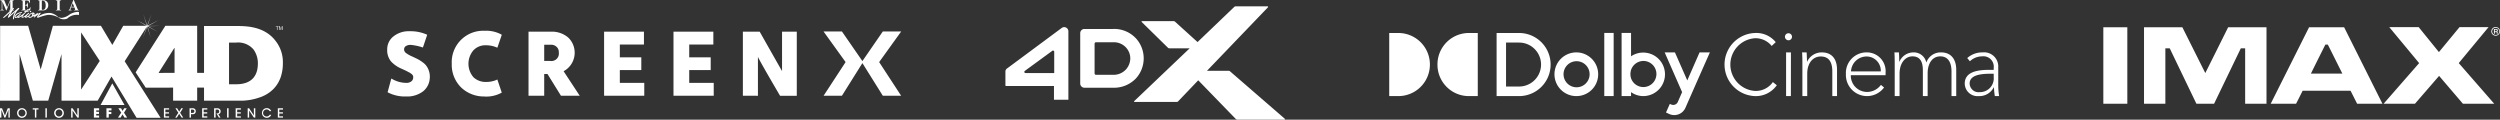 <svg xmlns="http://www.w3.org/2000/svg" width="397" height="19" viewBox="0 0 397 19">
  <rect x="0" y="0" width="397" height="19" fill="#333333" stroke="none"/>
  <defs>
    <style>
      .cls-1 {
        fill: #fff;
        fill-rule: evenodd;
      }
    </style>
  </defs>
  <path id="ico_format.svg" class="cls-1" d="M2542.32,1007.67a0.69,0.69,0,1,1,.68-0.69A0.689,0.689,0,0,1,2542.32,1007.67Zm-0.57-.69a0.57,0.57,0,1,0,.57-0.57A0.578,0.578,0,0,0,2541.75,1006.98Zm0.76,0.06h0c0.1,0.01.12,0.07,0.12,0.17v0.14h-0.14v-0.14a0.1,0.1,0,0,0-.09-0.11h-0.22v0.25h-0.14v-0.75h0.37a0.2,0.2,0,0,1,.23.23C2542.64,1006.94,2542.63,1007.02,2542.51,1007.04Zm-0.14-.32h-0.19v0.26h0.18c0.11,0,.13-0.02.13-0.13S2542.48,1006.72,2542.37,1006.72Zm-0.29,11.75h-4.97s-3.34-3.9-3.78-4.42l-3.83,4.42h-4.98s5.28-6.04,5.64-6.45c-0.35-.42-4.74-5.71-4.74-5.71h4.67s2.77,3.42,3.21,3.96c0.45-.54,3.27-3.96,3.27-3.96h4.61s-4.39,5.29-4.73,5.71C2536.81,1012.43,2542.08,1018.47,2542.08,1018.47Zm-22.81-2.06h-7.61c-0.15.31-1.04,2.06-1.04,2.06h-4.03l6.09-12.14h5.57l6.08,12.14h-4.02S2519.43,1016.72,2519.27,1016.41Zm-3.61-7.33h-0.39c-0.16.31-1.91,3.82-2.3,4.61h5C2517.57,1012.9,2515.82,1009.39,2515.66,1009.08Zm-13.13.6h-0.69c-0.18.37-4.24,8.79-4.24,8.79h-2.81s-4.06-8.42-4.23-8.79h-0.7v8.79h-3.39v-12.14h6.09s3.13,6.25,3.64,7.27c0.52-1.02,3.63-7.27,3.63-7.27h6.09v12.14h-3.39v-8.79Zm-22.52-3.35h3.81v12.14h-3.81v-12.14Zm-17.23,10.93a10.883,10.883,0,0,1-.14-1.4h-0.03a2.543,2.543,0,0,1-2.38,1.4,2.026,2.026,0,0,1-2.23-1.97c0-1.89,2-2.2,3.94-2.2h0.66v-0.3a1.644,1.644,0,0,0-1.84-1.84,2.821,2.821,0,0,0-1.94.78l-0.42-.51a3.534,3.534,0,0,1,2.43-.9,2.248,2.248,0,0,1,2.49,2.39v2.88a11.468,11.468,0,0,0,.14,1.67h-0.68Zm-0.18-3.55h-0.49c-1.51,0-3.33.18-3.33,1.55a1.417,1.417,0,0,0,1.63,1.37,2.178,2.178,0,0,0,2.19-2.38v-0.54Zm-6.7,3.55v-3.92c0-1.3-.46-2.38-1.77-2.39-1.35,0-2.02,1.23-2.02,2.68v3.63h-0.76v-4.06c0-1.22-.32-2.25-1.66-2.25-1.03,0-2.04.93-2.04,2.77v3.54h-0.77V1012c0-.37-0.01-1.25-0.05-1.68h0.72c0.03,0.37.05,1.13,0.05,1.48h0.03a2.418,2.418,0,0,1,2.19-1.48,2.027,2.027,0,0,1,2.07,1.57h0.03a2.4,2.4,0,0,1,2.32-1.57c1.67,0,2.41,1.19,2.41,2.74v4.2h-0.75Zm-13.45-.66a2.721,2.721,0,0,0,2.24-1.12l0.5,0.41a3.357,3.357,0,0,1-6.06-2.12,3.265,3.265,0,0,1,3.23-3.45,2.981,2.981,0,0,1,3.07,3.22v0.4h-5.52A2.582,2.582,0,0,0,2442.45,1016.6Zm2.22-3.26a2.264,2.264,0,0,0-2.33-2.37,2.481,2.481,0,0,0-2.4,2.37h4.73Zm-7.7,3.92v-3.92c0-1.3-.41-2.37-1.84-2.37-1.13,0-2.14.91-2.14,2.75v3.54h-0.77v-5.27c0-.36-0.01-1.24-0.05-1.67h0.72c0.03,0.36.06,1.13,0.06,1.48h0.02a2.551,2.551,0,0,1,2.33-1.48c1.7,0,2.42,1.18,2.42,2.73v4.21h-0.75Zm-7.52-9.44a0.56,0.56,0,1,1,.55.58A0.575,0.575,0,0,1,2429.45,1007.82Zm-4.74,8.62a3.3,3.3,0,0,0,2.78-1.35l0.04-.06,0.63,0.51-0.05.06a4.07,4.07,0,0,1-3.42,1.66,5.013,5.013,0,0,1,.01-10.02,3.958,3.958,0,0,1,3.24,1.4l0.05,0.05-0.65.61-0.05-.07a3.307,3.307,0,0,0-2.57-1.16A4.193,4.193,0,0,0,2424.71,1016.44Zm-13.62,3.67-0.52-.24h-0.01l0.61-1.37,0.21,0.09a0.791,0.791,0,0,0,1.06-.41l0.68-1.55-2.77-6.31h1.63l1.96,4.45,1.95-4.45h1.64c-0.34.75-3.88,8.78-3.88,8.79A1.937,1.937,0,0,1,2411.09,1020.11Zm-4.12-2.85a3.368,3.368,0,0,1-1.96-.63v0.63h-1.5v-10.03h1.5v3.71A3.456,3.456,0,1,1,2406.97,1017.26Zm0-5.58a2.088,2.088,0,0,0-1.96,1.43,2.409,2.409,0,0,0-.1.67,2.268,2.268,0,0,0,.1.65A2.072,2.072,0,1,0,2406.97,1011.68Zm-6.21-4.45h1.49v10.03h-1.49v-10.03Zm-4.4,10.03a3.47,3.47,0,1,1,3.43-3.47A3.457,3.457,0,0,1,2396.36,1017.26Zm2.07-3.47a2.07,2.07,0,1,0-4.14,0A2.07,2.07,0,1,0,2398.43,1013.79Zm-11.2,3.47h-3.57v-10.02h3.57A5.01,5.01,0,0,1,2387.23,1017.26Zm0-8.5h-2.07v6.98h2.07A3.49,3.49,0,0,0,2387.23,1008.76Zm-12.96,3.49a4.985,4.985,0,0,1,4.94-5.01h1.46v10.02h-1.46A4.985,4.985,0,0,1,2374.27,1012.25Zm-6.21,5.01h-1.45v-10.02h1.45A5.01,5.01,0,0,1,2368.06,1017.26Zm-25.58,3.74a0.31,0.31,0,0,1-.22-0.09l-5.98-6.16-3.2,3.35a0.31,0.31,0,0,1-.22.09h-6.7a0.076,0.076,0,0,1-.05-0.13l8.81-8.39h-3.24a0.272,0.272,0,0,1-.21-0.09l-4.17-4.09a0.077,0.077,0,0,1,.06-0.13h5.01a0.314,0.314,0,0,1,.21.07l3.59,3.25,5.83-5.58a0.312,0.312,0,0,1,.21-0.09h5.09a0.087,0.087,0,0,1,.06.14l-9.69,10.09h3.45a0.316,0.316,0,0,1,.19.07l8.72,7.55a0.079,0.079,0,0,1-.05.14h-7.5Zm-16.11-6.53a4.829,4.829,0,0,1-3.68,1.46h-4.49a0.662,0.662,0,0,1-.66-0.67v-7.99a0.662,0.662,0,0,1,.66-0.67h4.49a4.722,4.722,0,0,1,3.88,1.7A4.723,4.723,0,0,1,2326.37,1014.47Zm-1.48-4.83a2.6,2.6,0,0,0-2.08-.93h-2.76a0.233,0.233,0,0,0-.23.23v4.71a0.233,0.233,0,0,0,.23.23h2.76a2.651,2.651,0,0,0,2.06-.93,2.681,2.681,0,0,0,.62-1.67A2.545,2.545,0,0,0,2324.89,1009.64Zm-11.52,6.02h-7.59a0.116,0.116,0,0,1-.12-0.12v-2.17a0.6,0.6,0,0,1,.25-0.49l8.69-6.44a0.664,0.664,0,0,1,1.06.54v10.86h-2.29v-2.18Zm0.04-5.44a0.19,0.19,0,0,0-.19-0.19,0.169,0.169,0,0,0-.1.03l-4.38,3.2a0.207,0.207,0,0,0-.07.21,0.192,0.192,0,0,0,.18.13h4.56v-3.38Zm-24.31,6.98h-2.91l-3.24-5.18-3.25,5.18h-2.91l3.49-5.34-3.5-4.86h2.92l3.25,4.7,3.24-4.7h2.92l-3.5,4.86Zm-19.26-.05c-0.12-.21-2.68-4.54-3.48-6.1v6.16l-2.39-.01v-10.17h2.66l0.04,0.05c0.02,0.05,2.67,4.72,3.52,6.21v-6.26h2.34v10.18h-2.66Zm-16.89-10.12h6.33v2.04h-3.83v2.03h3.41v2.03h-3.41v2.03h3.89v2.04h-6.39v-10.17Zm-11.02,0h6.33v2.04h-3.83v2.03h3.41v2.03h-3.41v2.03h3.88v2.04h-6.38v-10.17Zm-3.87,10.17h-2.98l-2.14-3.45h-0.52v3.45h-2.49v-10.17h3.54a3.994,3.994,0,0,1,2.74.91,3.336,3.336,0,0,1-.71,5.37h0Zm-3.67-7.76a1.263,1.263,0,0,0-.9-0.34h-1.07v2.58h0.96a1.185,1.185,0,0,0,1.36-1.34h0A1.126,1.126,0,0,0,2234.39,1009.44Zm-11.17,5.57a3.971,3.971,0,0,0,1.64-.33l0.11-.05h0.01l0.7,2.07-0.08.05a5.043,5.043,0,0,1-2.64.58l-0.05-.01a5.22,5.22,0,0,1-3.68-1.43,5.047,5.047,0,0,1-1.49-3.76,4.989,4.989,0,0,1,5.23-5.24,5.028,5.028,0,0,1,2.63.58l0.06,0.03v0.1l-0.68,1.98-0.11-.05a4.314,4.314,0,0,0-1.71-.34,2.587,2.587,0,0,0-1.99.81,3.285,3.285,0,0,0,0,4.25A2.778,2.778,0,0,0,2223.22,1015.01Zm-9.99,1.46a4.167,4.167,0,0,1-2.75.85,5.807,5.807,0,0,1-2.85-.63l-0.08-.04,0.59-2.18,0.13,0.07a4.536,4.536,0,0,0,2.27.62,1.211,1.211,0,0,0,.78-0.24,0.787,0.787,0,0,0,.3-0.64,0.563,0.563,0,0,0-.13-0.4,1.367,1.367,0,0,0-.26-0.22l-0.01-.01a1.655,1.655,0,0,0-.3-0.18h-0.01c-0.14-.08-0.25-0.14-0.35-0.19-0.29-.14-0.59-0.28-0.89-0.41a4.869,4.869,0,0,1-1.58-1.12,2.8,2.8,0,0,1-.6-1.91,2.566,2.566,0,0,1,.98-2.05,3.872,3.872,0,0,1,2.59-.83,6.355,6.355,0,0,1,2.69.52l0.09,0.04-0.68,2.02-0.11-.03a8.244,8.244,0,0,0-1.82-.38,1.327,1.327,0,0,0-.81.21,0.608,0.608,0,0,0-.25.51,0.712,0.712,0,0,0,.32.58,4.908,4.908,0,0,0,.94.53c0.39,0.18.69,0.32,0.9,0.43a4.765,4.765,0,0,1,.7.44,2.682,2.682,0,0,1,.65.59,2.92,2.92,0,0,1,.58,1.78v0.11h-0.01A2.874,2.874,0,0,1,2213.23,1016.47Zm-23.11,2.72h0.82v0.21h-0.59v0.43h0.58v0.2h-0.58v0.44h0.59v0.21h-0.82v-1.49Zm0.44-4.89-0.01.01v0.01l-0.09.24-0.01.01v0.02c-0.04.07-.07,0.15-0.11,0.22l-0.01.02v0.01c-0.04.08-.08,0.15-0.11,0.22l-0.02.02v0.01c-0.04.07-.08,0.14-0.12,0.2-0.01.02-.02,0.03-0.03,0.05l-0.12.18c-0.01.02-.03,0.03-0.04,0.05a2.028,2.028,0,0,1-.13.18l-0.04.04a2.1,2.1,0,0,1-.14.17l-0.01.01c-0.01.01-.02,0.03-0.03,0.04l-0.16.16-0.01.01-0.03.03c-0.05.05-.11,0.1-0.17,0.15l-0.01.02a0.138,0.138,0,0,0-.04.03c-0.05.04-.11,0.09-0.17,0.14l-0.02.02a0.138,0.138,0,0,0-.04.03,2.015,2.015,0,0,1-.19.13l-0.02.02a0.053,0.053,0,0,1-.03.02c-0.06.04-.13,0.09-0.21,0.14l-0.02.01c-0.01.01-.02,0.01-0.03,0.02l-0.23.13-0.02.01c-0.01.01-.02,0.01-0.03,0.02-0.08.04-.16,0.08-0.26,0.12l-0.01.01c-0.01,0-.01.01-0.02,0.01a2.88,2.88,0,0,1-.31.13,9.353,9.353,0,0,1-3.03.62h-6.08v-2.08h-1.09v2.08h-3.82v-2.08h-0.02l-0.84.01h-3.49l-1.6-2.43,4.72-7.39h5.05v7.47h1.09v-7.44h5.06c1.52,0,4.37,0,6.18,2.21,0.04,0.06.09,0.11,0.14,0.18a5.432,5.432,0,0,1,1.14,3.52,6.762,6.762,0,0,1-.28,2A1.975,1.975,0,0,1,2190.56,1014.3Zm-16.87-4.69-2.49,3.93v0.01h0l0.01,0.02h0l0.01,0.01,2.48-.01h0.02v-3.93Zm12.57,0.25a3.2,3.2,0,0,0-2.74-1.1h-1.15v6.62h1.13c2.85,0,3.45-1.79,3.45-3.3A3.732,3.732,0,0,0,2186.26,1009.86Zm4.54-3.6-0.17.49h-0.06l-0.17-.5v0.5h-0.08v-0.58h0.12l0.14,0.41a0.507,0.507,0,0,1,.02.09c0.01-.02.02-0.05,0.04-0.09l0.13-.41h0.11v0.58h-0.08v-0.49Zm-0.74.49h-0.08v-0.51h-0.19v-0.07h0.46v0.07h-0.19v0.51Zm-20.57-.59,1.59,0.9-1.62-.85-0.04-.02,0.07,0.22,0.45,1.57-0.5-1.56-0.06-.19-0.09.23-0.6,1.52,0.55-1.54,0.08-.21-3.52,5.5,5.7,8.97h-0.05l0.01,0.01h-3.77l-3.96-6.52v-0.01l-0.03-.01-2.19,3.82h-5.74v-7.4l-2.11,7.4h-2.44l-2.09-7.33-0.02-.07v7.4H2146l0.02-11.89h4.45l1.99,6.93,0.01-.03,1.93-6.9h7.63l1.8,3.02h0l0.02-.01h0l1.72-3.01h3.69l-0.35-.2-1.21-.7,1.23,0.65,0.4,0.22-0.02-.05-0.55-1.76,0.6,1.74,0.02,0.06v-0.02l0.64-1.73-0.58,1.75-0.01.02,0.05-.02,1.7-.86-1.63.91,1.75,0.01Zm-7.66,5.5-2.93-4.48-0.02-.03v9.08l0.02-.03,2.93-4.51,0.01-.02Zm-5.15-6.71a1.372,1.372,0,0,1-1.39-.17c-0.02-.01-0.03-0.02-0.05-0.03l-0.07-.03a0.772,0.772,0,0,1,.1.01,2.823,2.823,0,0,0,.5.11,2.45,2.45,0,0,0,1.27-.53,2.779,2.779,0,0,1,1.22-.42,1.32,1.32,0,0,1,.28.02v0.47A2.2,2.2,0,0,0,2156.68,1004.95Zm1.06-1.36a0.439,0.439,0,0,0,.15-0.02,0.089,0.089,0,0,0,.04-0.08,0.45,0.45,0,0,0-.02-0.08,0.944,0.944,0,0,1-.03-0.09l-0.06-.14h-0.54a1.147,1.147,0,0,1-.07.19,0.451,0.451,0,0,0-.03.13,0.1,0.1,0,0,0,.07.08c0.03,0,.07.01,0.12,0.01v0.06h-0.48v-0.06a0.172,0.172,0,0,0,.14-0.08,1.438,1.438,0,0,0,.09-0.2l0.53-1.32h0.07l0.53,1.27a1.712,1.712,0,0,0,.13.27,0.149,0.149,0,0,0,.13.06v0.06h-0.77v-0.06Zm-0.19-1.07h-0.02l-0.21.56h0.46Zm-2.68,1.07a0.371,0.371,0,0,0,.14-0.02,0.165,0.165,0,0,0,.08-0.15v-1.17a0.149,0.149,0,0,0-.07-0.14,0.959,0.959,0,0,0-.15-0.03v-0.06h0.83v0.06a0.431,0.431,0,0,0-.15.03,0.133,0.133,0,0,0-.07.14v1.17a0.181,0.181,0,0,0,.05.14,0.4,0.4,0,0,0,.17.03v0.06h-0.83v-0.06Zm0.4,1.14-0.11-.02a3.319,3.319,0,0,0-1.55-.35,8.235,8.235,0,0,0-1.49.43,0.2,0.2,0,0,1-.15.01,0.091,0.091,0,0,1-.07-0.03,0.076,0.076,0,0,1-.02-0.05,0.748,0.748,0,0,1,.27-0.42l0.02-.02a0.031,0.031,0,0,0-.02-0.01,0.257,0.257,0,0,1-.05.02,5.613,5.613,0,0,0-.62.47,0.076,0.076,0,0,1-.04.02,0.066,0.066,0,0,1-.05-0.04,0.245,0.245,0,0,1,.11-0.17c0-.02,0-0.03-0.02-0.02a0.446,0.446,0,0,1-.28.06,0.693,0.693,0,0,1-.58.22,0.127,0.127,0,0,1-.06-0.04,0.289,0.289,0,0,1-.05-0.14,1.579,1.579,0,0,1-.38.17,0.125,0.125,0,0,1-.13-0.04,0.01,0.01,0,0,0-.01-0.01,0.278,0.278,0,0,1-.01-0.12,0.736,0.736,0,0,1-.5.16,0.138,0.138,0,0,1-.04-0.03,0.244,0.244,0,0,1,.01-0.22c-0.1.06-.14,0.09-0.29,0.18a0.479,0.479,0,0,1-.32.1,0.218,0.218,0,0,1-.08-0.05l-0.02-.03a0.615,0.615,0,0,1-.29.09,0.175,0.175,0,0,1-.13-0.12,0.331,0.331,0,0,1,.05-0.22,1.213,1.213,0,0,1,1.11-.57c0.04,0,.05.06,0.04,0.09a0.4,0.4,0,0,1-.25.05,1.23,1.23,0,0,0-.78.5,0.037,0.037,0,0,1-.01.03c0,0.01-.01.03-0.01,0.04a0.046,0.046,0,0,0,.04.05,0.066,0.066,0,0,0,.06-0.01,3.008,3.008,0,0,0,.62-0.51,0.142,0.142,0,0,1,.06-0.02,0.106,0.106,0,0,1,.05.02,0.048,0.048,0,0,1,.01.04,0.411,0.411,0,0,1-.14.19,2.19,2.19,0,0,1-.22.2,0.06,0.06,0,0,0-.01.04,0.01,0.01,0,0,0,.01.01c0,0.01.01,0.01,0.02,0a3.231,3.231,0,0,0,.73-0.47s0.27-.25.29-0.27l0.04-.04H2150a0.156,0.156,0,0,1-.15-0.06,0.01,0.01,0,0,1-.01-0.01,0.127,0.127,0,0,1,.04-0.06c0.01,0,.02-0.01.03-0.01a0.538,0.538,0,0,1,.11-0.01h0.15s0.06-.09.11-0.16a0.5,0.5,0,0,1,.15-0.14c0.08-.03.09,0.01,0.08,0.04a0.142,0.142,0,0,1-.02.04c-0.03.05-.15,0.22-0.15,0.22h0.1c0.05,0,.08-0.01.1,0.04a0.073,0.073,0,0,1-.06.09l-0.28.02a4.46,4.46,0,0,0-.63.76,0.034,0.034,0,0,0,.02.05,1.047,1.047,0,0,0,.29-0.14c0.25-.14.44-0.38,0.67-0.52a0.085,0.085,0,0,1,.07,0v0.01a0.037,0.037,0,0,1,.02.05v0.01a0.086,0.086,0,0,1-.03.06,3.891,3.891,0,0,0-.44.47l-0.02.02c-0.01.02,0.02,0.03,0.04,0.02a2.276,2.276,0,0,0,.39-0.24,0.844,0.844,0,0,1,.64-0.44,0.222,0.222,0,0,1,.16.03h0a0.435,0.435,0,0,1,.07.06,0.22,0.22,0,0,1,.05.16,0.376,0.376,0,0,1-.08.17l-0.02.02a3.3,3.3,0,0,0,.49-0.34,0.143,0.143,0,0,1,.1-0.04,0.053,0.053,0,0,1,.02.03,0.234,0.234,0,0,1-.06.15,0.01,0.01,0,0,0-.01.01,0.055,0.055,0,0,0,.05-0.02,2.146,2.146,0,0,1,.37-0.19,0.11,0.11,0,0,1,.08,0,0.045,0.045,0,0,1,.03.03,1.793,1.793,0,0,1-.38.51,0.026,0.026,0,0,0,0,.03,0.019,0.019,0,0,0,.03,0,2.984,2.984,0,0,1,1.88-.54,2.258,2.258,0,0,1,.9.37A2.838,2.838,0,0,1,2155.27,1004.73Zm-4.59-.2a0.188,0.188,0,0,0-.02.08,0.045,0.045,0,0,0,0,.05,0.055,0.055,0,0,0,.06.04,0.959,0.959,0,0,0,.37-0.18s-0.02-.05-0.03-0.08a0.3,0.3,0,0,1,.13-0.31A0.689,0.689,0,0,0,2150.68,1004.53Zm0.66-.3a0.181,0.181,0,0,0-.14.1,0.08,0.08,0,0,0,.02.09,0.283,0.283,0,0,0,.13-0.17C2151.35,1004.24,2151.35,1004.23,2151.34,1004.23Zm1.47-.58h-0.75v-0.06a0.227,0.227,0,0,0,.13-0.03,0.143,0.143,0,0,0,.07-0.13v-1.19a0.136,0.136,0,0,0-.07-0.13,0.63,0.63,0,0,0-.13-0.03v-0.06h0.72a0.909,0.909,0,0,1,.68.24,0.789,0.789,0,0,1,.2.58A0.789,0.789,0,0,1,2152.81,1003.65Zm0.37-1.25a0.41,0.41,0,0,0-.4-0.3,0.169,0.169,0,0,0-.12.04,0.215,0.215,0,0,0-.02.1v1.19a0.18,0.18,0,0,0,.03.11,0.118,0.118,0,0,0,.1.03,0.454,0.454,0,0,0,.35-0.15,0.916,0.916,0,0,0,.13-0.58A1.161,1.161,0,0,0,2153.18,1002.4Zm-2.43,1.48a0.1,0.1,0,0,1,.06-0.14,0.1,0.1,0,0,1,.14.03,0.108,0.108,0,0,1-.05.14A0.106,0.106,0,0,1,2150.75,1003.88Zm-0.33-.23c0.03-.05.07-0.1,0.09-0.14a0.052,0.052,0,0,0,.04-0.02,0.975,0.975,0,0,0,.26-0.34h0.06l-0.09.5h-0.36Zm0.13-1.46a0.674,0.674,0,0,0-.4-0.09,0.221,0.221,0,0,0-.14.03,0.1,0.1,0,0,0-.03.09v0.56a0.389,0.389,0,0,0,.28-0.08,0.575,0.575,0,0,0,.11-0.28h0.06v0.81h-0.06a0.611,0.611,0,0,0-.1-0.29,0.437,0.437,0,0,0-.29-0.08v0.58a0.16,0.16,0,0,0,.04.11,0.3,0.3,0,0,0,.16.03c0.04,0,.05-0.01.08-0.01h0a0.555,0.555,0,0,1-.06.08h-0.81v-0.06a0.281,0.281,0,0,0,.15-0.03,0.145,0.145,0,0,0,.06-0.14v-1.17a0.142,0.142,0,0,0-.07-0.14,0.612,0.612,0,0,0-.14-0.03v-0.06h1.37v0.49h-0.06A0.532,0.532,0,0,0,2150.55,1002.19Zm-2.34,2.79a0.078,0.078,0,0,1-.03.07,0.073,0.073,0,0,1-.1,0,0.052,0.052,0,0,1-.02-0.04,1.792,1.792,0,0,1,.36-1.1l-0.01-.01c-0.32.27-.65,0.58-0.96,0.85a0.285,0.285,0,0,1-.14.06,0.066,0.066,0,0,1-.05-0.04,0.2,0.2,0,0,1,.01-0.11,6.545,6.545,0,0,1,.36-0.7c0-.01-0.01-0.01-0.03.01a9.04,9.04,0,0,1-.99.88,0.069,0.069,0,0,1-.09-0.03c0-.01-0.01-0.02-0.01-0.03a0.123,0.123,0,0,1,.04-0.08,18.519,18.519,0,0,0,1.46-1.43,0.169,0.169,0,0,1,.1-0.03,0.076,0.076,0,0,1,.08.06,0.035,0.035,0,0,1,.01.02,0.114,0.114,0,0,1-.03.08c-0.2.33-.41,0.64-0.58,0.97-0.01.02,0,.02,0.01,0.01l1.25-1.09a0.149,0.149,0,0,1,.09-0.04,0.138,0.138,0,0,1,.11.06h0a0.044,0.044,0,0,1,.01.05,0.059,0.059,0,0,1-.02.05A2.329,2.329,0,0,0,2148.21,1004.98Zm-0.11-1.41a0.373,0.373,0,0,0,.12.02v0.06h-0.18C2148.06,1003.62,2148.08,1003.6,2148.1,1003.57Zm-0.09-1.28v0.98c-0.06.04-.21,0.22-0.37,0.38h-0.22v-0.06a0.254,0.254,0,0,0,.16-0.04,0.154,0.154,0,0,0,.05-0.14v-1.18h-0.02l-0.58,1.42h-0.06l-0.59-1.39h-0.01v1.09a0.3,0.3,0,0,0,.04.18,0.251,0.251,0,0,0,.2.06v0.06h-0.56v-0.06a0.257,0.257,0,0,0,.18-0.05,0.2,0.2,0,0,0,.04-0.14v-1.15a0.158,0.158,0,0,0-.05-0.13,0.4,0.4,0,0,0-.16-0.04v-0.06h0.6l0.46,1.12h0.02l0.47-1.12h0.6v0.06a0.311,0.311,0,0,0-.17.05A0.158,0.158,0,0,0,2148.01,1002.29Zm-1.23,18.06,0.45-1.16h0.32v1.49h-0.21v-1.25l-0.49,1.25h-0.15l-0.48-1.25v1.25H2146v-1.49h0.32Zm3.47-.41a0.77,0.77,0,0,1-1.54.01h0A0.77,0.77,0,1,1,2150.25,1019.94Zm-1.31,0a0.542,0.542,0,0,0,.54.56,0.56,0.56,0,0,0,0-1.12,0.542,0.542,0,0,0-.54.56h0Zm3.17-.54h-0.34v1.28h-0.23v-1.28h-0.34v-0.21h0.91v0.21Zm1.33,1.28h-0.23v-1.49h0.23v1.49Zm2.7-.74a0.77,0.77,0,0,1-1.54.01h0A0.77,0.77,0,1,1,2156.14,1019.94Zm-1.3,0a0.536,0.536,0,0,0,.54.56,0.561,0.561,0,0,0-.01-1.12,0.534,0.534,0,0,0-.53.56h0Zm3.44,0.39v-1.14h0.23v1.49h-0.22l-0.77-1.13,0.01,1.13h-0.23v-1.49h0.22Zm3.46-.8h-0.46v0.23h0.44v0.33h-0.44v0.26h0.46v0.33h-0.83v-1.49h0.83v0.34Zm4.03-.86h-3.8l1.86-3.43Zm-2.07.86h-0.43v0.25h0.41v0.34h-0.41v0.56h-0.37v-1.49h0.8v0.34Zm1.09-.34h0.43l0.25,0.43,0.24-.43h0.42l-0.44.71,0.5,0.78h-0.42l-0.32-.52-0.3.52h-0.42l0.52-.79Zm8.06,0.21h-0.59v0.43h0.58v0.2h-0.58v0.44h0.59v0.21h-0.82v-1.49h0.82v0.21Zm1.01-.21h0.26l0.34,0.54,0.33-.54h0.27l-0.46.72,0.5,0.77h-0.26l-0.39-.6-0.37.6h-0.26l0.5-.77Zm3.07,0.1a0.506,0.506,0,0,1,.16.37,0.521,0.521,0,0,1-.15.37,0.563,0.563,0,0,1-.4.11h-0.21v0.54h-0.23v-1.49h0.42A0.581,0.581,0,0,1,2176.93,1019.29Zm-0.6.64h0.2a0.393,0.393,0,0,0,.23-0.05,0.251,0.251,0,0,0,.11-0.22,0.245,0.245,0,0,0-.11-0.21,0.413,0.413,0,0,0-.23-0.05h-0.2v0.53Zm2.59-.53h-0.58v0.43h0.57v0.2h-0.57v0.44h0.58v0.21h-0.82v-1.49h0.82v0.21Zm1.92-.12a0.492,0.492,0,0,1,.2.4,0.476,0.476,0,0,1-.09.29,0.4,0.4,0,0,1-.28.16l0.35,0.55h-0.25l-0.4-.67h0.05a0.462,0.462,0,0,0,.29-0.06,0.34,0.34,0,0,0-.02-0.5,0.487,0.487,0,0,0-.25-0.05h-0.2v1.28H2180v-1.49h0.42A0.715,0.715,0,0,1,2180.84,1019.28Zm1.46,1.4h-0.24v-1.49h0.24v1.49Zm1.95-1.28h-0.59v0.43h0.58v0.2h-0.58v0.44h0.59v0.21h-0.83v-1.49h0.83v0.21Zm2.07,0.93-0.01-1.14h0.23v1.49h-0.22l-0.76-1.13v1.13h-0.23v-1.49h0.22Zm2.05-1.16a0.749,0.749,0,0,1,.7.48h-0.25a0.561,0.561,0,1,0,0,.58h0.25a0.736,0.736,0,0,1-.7.48A0.77,0.77,0,0,1,2188.37,1019.17Zm242.03-8.85-0.01,6.94h-0.76v-6.94h0.77Z" transform="translate(-2146 -1002)"/>
</svg>
